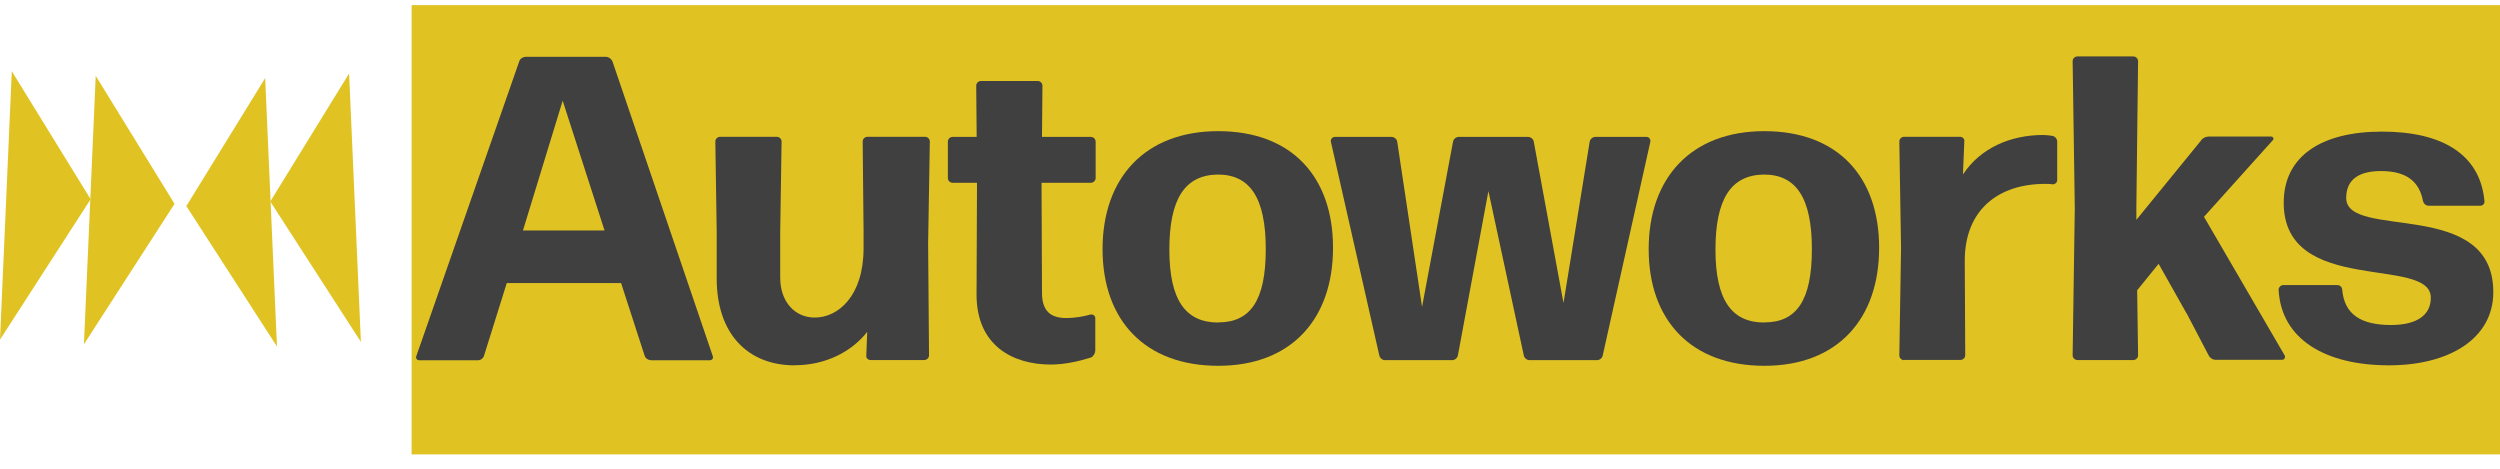 <svg xmlns="http://www.w3.org/2000/svg" fill="none" viewBox="0 0 128 24" height="24" width="128">
<g clip-path="url(#clip0_530_19)" id="Autoworks1 1">
<g id="Layer 1">
<g id="Group">
<path fill="#E0C323" d="M0 17.39L4.64 10.2L0.604 3.645L0 17.39Z" id="Vector"></path>
<path fill="#E0C323" d="M4.297 17.626L8.937 10.437L4.901 3.882L4.297 17.626Z" id="Vector_2"></path>
<path fill="#E0C323" d="M17.874 3.761L13.838 10.316L18.478 17.505L17.874 3.761Z" id="Vector_3"></path>
<path fill="#E0C323" d="M13.577 3.997L9.541 10.552L14.181 17.742L13.577 3.997Z" id="Vector_4"></path>
<path fill="#E0C323" d="M128 0.264H21.074V23.264H128V0.264Z" id="Vector_5"></path>
<g id="Group_2">
<path fill="#404040" d="M33.321 18.44C33.188 18.44 33.054 18.354 33.008 18.221L31.8 14.493H25.946L24.785 18.203C24.738 18.359 24.605 18.446 24.471 18.446H21.475C21.341 18.446 21.271 18.336 21.318 18.227L26.591 3.126C26.637 2.993 26.794 2.907 26.927 2.907H31.016C31.149 2.907 31.283 2.993 31.352 3.126L36.492 18.227C36.538 18.336 36.469 18.446 36.335 18.446H33.315L33.321 18.44ZM30.952 11.799L28.809 5.157L26.776 11.799H30.958H30.952Z" id="Vector_6"></path>
<path fill="#404040" d="M40.696 18.706C38.257 18.706 36.695 17.061 36.695 14.263V11.862L36.625 7.246C36.625 7.113 36.736 7.004 36.869 7.004H39.773C39.906 7.004 40.017 7.113 40.017 7.246L39.947 11.862V14.216C39.947 15.463 40.708 16.259 41.712 16.259C42.92 16.259 44.215 15.151 44.215 12.705V11.862L44.169 7.246C44.169 7.113 44.279 7.004 44.413 7.004H47.363C47.496 7.004 47.607 7.113 47.607 7.246L47.52 12.485L47.566 18.192C47.566 18.325 47.456 18.434 47.322 18.434H44.575C44.442 18.434 44.331 18.325 44.355 18.192L44.401 16.992C43.617 17.99 42.299 18.7 40.69 18.7L40.696 18.706Z" id="Vector_7"></path>
<path fill="#404040" d="M56.073 17.973C56.073 18.105 55.963 18.261 55.853 18.307C55.202 18.509 54.488 18.665 53.797 18.665C51.852 18.665 49.999 17.69 49.999 15.088L50.022 9.358H48.774C48.64 9.358 48.53 9.248 48.53 9.115V7.252C48.53 7.119 48.64 7.009 48.774 7.009H50.005L49.982 4.39C49.982 4.257 50.092 4.147 50.226 4.147H53.129C53.263 4.147 53.373 4.257 53.373 4.39L53.35 7.009H55.853C55.986 7.009 56.097 7.119 56.097 7.252V9.115C56.097 9.248 55.986 9.358 55.853 9.358H53.327L53.35 14.995C53.35 15.97 53.843 16.282 54.581 16.282C55.098 16.282 55.498 16.195 55.835 16.103C55.969 16.08 56.079 16.172 56.079 16.282V17.967L56.073 17.973Z" id="Vector_8"></path>
<path fill="#404040" d="M62.374 18.729C58.623 18.729 56.451 16.398 56.451 12.757C56.451 9.115 58.617 6.715 62.374 6.715C66.131 6.715 68.251 9.046 68.251 12.687C68.251 16.328 66.125 18.729 62.374 18.729ZM62.374 16.507C64.029 16.507 64.807 15.376 64.807 12.757C64.807 10.137 64.006 8.937 62.351 8.937C60.655 8.96 59.871 10.2 59.871 12.78C59.871 15.359 60.696 16.513 62.374 16.513V16.507Z" id="Vector_9"></path>
<path fill="#404040" d="M78.309 18.44C78.175 18.44 78.042 18.33 78.018 18.198L76.207 9.785L74.644 18.198C74.621 18.33 74.488 18.44 74.354 18.44H70.91C70.777 18.44 70.643 18.33 70.62 18.198L68.14 7.252C68.117 7.119 68.228 7.009 68.344 7.009H71.247C71.381 7.009 71.514 7.119 71.538 7.252L72.809 15.711L74.395 7.252C74.418 7.119 74.552 7.009 74.685 7.009H78.239C78.373 7.009 78.506 7.119 78.529 7.252L80.051 15.514L81.392 7.252C81.415 7.119 81.549 7.009 81.683 7.009H84.296C84.429 7.009 84.516 7.119 84.499 7.252L82.06 18.198C82.037 18.33 81.903 18.44 81.77 18.44H78.309Z" id="Vector_10"></path>
<path fill="#404040" d="M90.335 18.729C86.584 18.729 84.412 16.398 84.412 12.757C84.412 9.115 86.578 6.715 90.335 6.715C94.092 6.715 96.212 9.046 96.212 12.687C96.212 16.328 94.087 18.729 90.335 18.729ZM90.335 16.507C91.99 16.507 92.768 15.376 92.768 12.757C92.768 10.137 91.967 8.937 90.312 8.937C88.616 8.96 87.832 10.2 87.832 12.78C87.832 15.359 88.657 16.513 90.335 16.513V16.507Z" id="Vector_11"></path>
<path fill="#404040" d="M97.49 18.44C97.356 18.44 97.246 18.33 97.246 18.198L97.333 12.71L97.246 7.246C97.246 7.113 97.356 7.003 97.49 7.003H100.352C100.486 7.003 100.596 7.113 100.573 7.246L100.503 8.931C101.398 7.575 102.937 6.911 104.615 6.911C104.772 6.911 104.928 6.934 105.085 6.957C105.219 6.98 105.329 7.113 105.329 7.246V9.219C105.329 9.352 105.219 9.438 105.085 9.438C104.975 9.415 104.818 9.415 104.708 9.415C102.338 9.415 100.596 10.725 100.596 13.345L100.62 18.186C100.62 18.319 100.509 18.428 100.376 18.428H97.495L97.49 18.44Z" id="Vector_12"></path>
<path fill="#404040" d="M111.949 16.04L110.521 13.507L109.423 14.863L109.47 18.192C109.47 18.325 109.359 18.434 109.226 18.434H106.363C106.229 18.434 106.119 18.325 106.119 18.192L106.229 10.662L106.119 3.132C106.119 2.999 106.229 2.889 106.363 2.889H109.226C109.359 2.889 109.47 2.999 109.47 3.132L109.382 10.593V11.256L112.693 7.194C112.78 7.061 112.936 6.992 113.093 6.992H116.287C116.374 6.992 116.444 7.102 116.374 7.171L112.844 11.1L116.978 18.203C117.025 18.313 116.955 18.423 116.845 18.423H113.447C113.291 18.423 113.157 18.336 113.087 18.203L111.949 16.028V16.04Z" id="Vector_13"></path>
<path fill="#404040" d="M122.321 18.705C119.057 18.705 116.798 17.372 116.665 14.839C116.665 14.707 116.775 14.597 116.908 14.597H119.678C119.812 14.597 119.922 14.707 119.922 14.839C120.033 16.086 120.863 16.64 122.425 16.64C123.743 16.64 124.458 16.132 124.458 15.243C124.458 13.068 116.926 15.174 116.926 10.379C116.926 8.002 118.848 6.738 121.955 6.738C125.062 6.738 126.984 7.915 127.204 10.293C127.228 10.425 127.117 10.535 126.984 10.535H124.371C124.214 10.535 124.103 10.448 124.057 10.293C123.877 9.335 123.256 8.758 121.914 8.758C120.817 8.758 120.126 9.156 120.126 10.137C120.126 12.312 127.657 10.091 127.657 14.955C127.657 17.355 125.375 18.705 122.315 18.705H122.321Z" id="Vector_14"></path>
</g>
</g>
</g>
</g>
<defs>
<clipPath id="clip0_530_19">
<rect transform="translate(0 0.264)" fill="white" height="23" width="128"></rect>
</clipPath>
</defs>
</svg>
